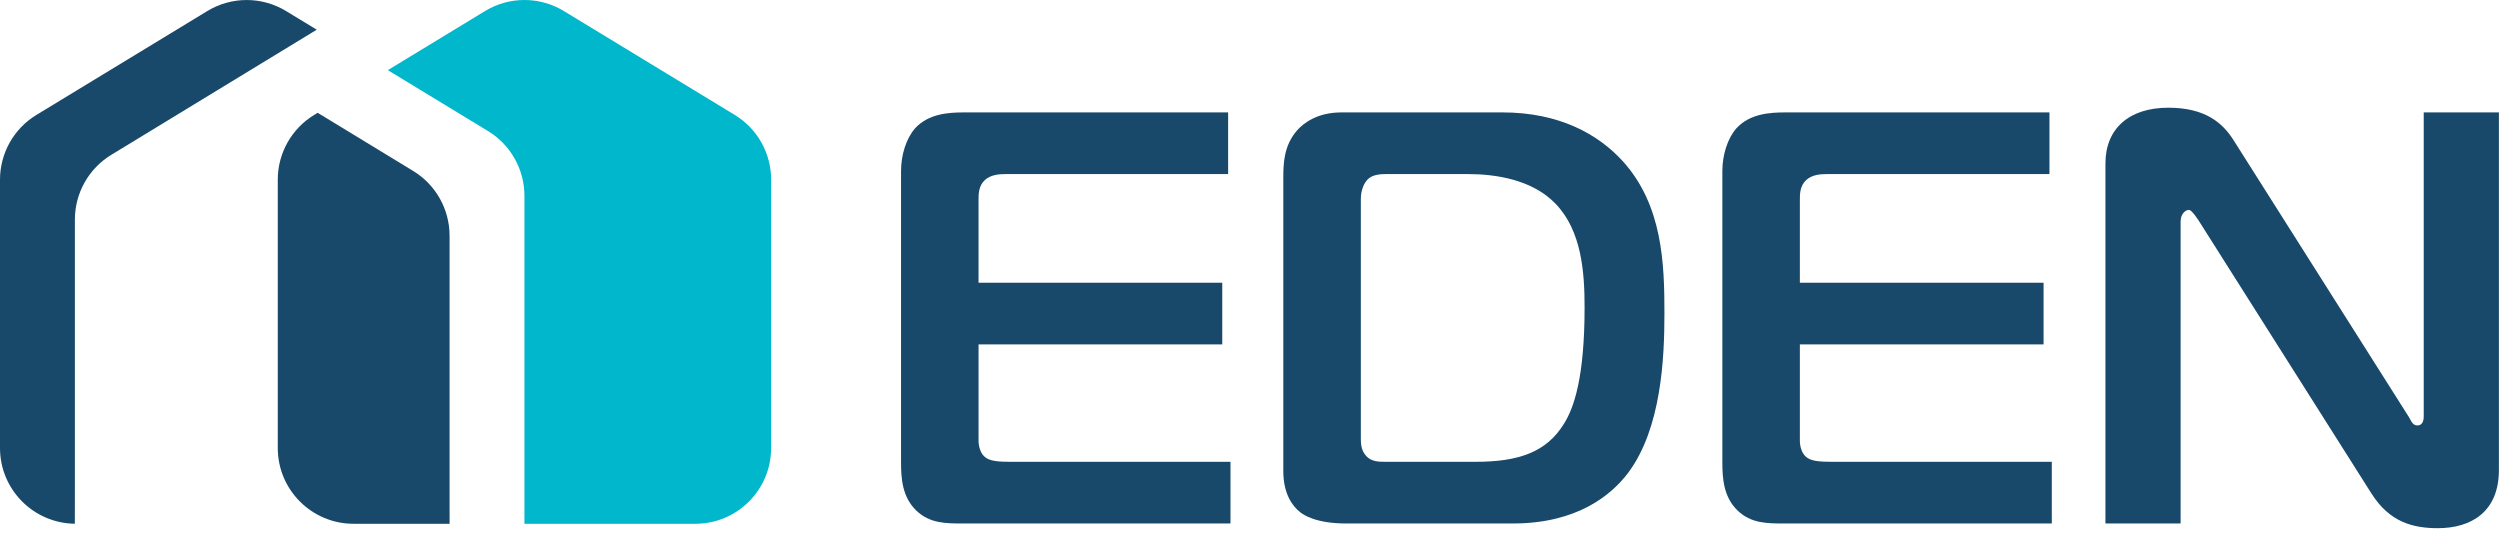 <?xml version="1.0" encoding="UTF-8"?>
<svg width="313px" height="67px" viewBox="0 0 313 67" version="1.1" xmlns="http://www.w3.org/2000/svg" xmlns:xlink="http://www.w3.org/1999/xlink">
    <title>Artboard</title>
    <g id="Artboard" stroke="none" stroke-width="1" fill="none" fill-rule="evenodd">
        <g id="eden-logo" fill-rule="nonzero">
            <path d="M120.604,65.54 C118.398,65.54 116.413,65.54 114.721,63.923 C112.957,62.231 112.81,59.879 112.81,57.893 L112.81,21.426 C112.81,19.368 113.471,17.309 114.574,16.059 C116.266,14.22 118.765,14.073 120.749,14.073 L153.762,14.073 L153.762,21.793 L125.969,21.793 C125.087,21.793 124.058,21.866 123.323,22.528 C122.513,23.263 122.513,24.292 122.513,25.028 L122.513,35.395 L153.027,35.395 L153.027,43.115 L122.515,43.115 L122.515,55.173 C122.515,55.982 122.809,56.79 123.25,57.158 C123.838,57.746 125.014,57.819 126.559,57.819 L154.057,57.819 L154.057,65.539 L120.604,65.539 L120.604,65.54 Z" id="Path" fill="#18496B"></path>
            <path d="M168.539,65.54 C164.716,65.54 163.171,64.437 162.803,64.143 C161.847,63.408 160.67,61.863 160.67,58.995 L160.67,22.308 C160.67,20.397 160.743,18.192 162.435,16.279 C163.17,15.469 164.861,14.073 167.949,14.073 L188.095,14.073 C195.226,14.073 200.08,16.794 203.167,20.176 C208.168,25.69 208.387,33.043 208.387,39.218 C208.387,44.806 208.021,53.628 203.83,59.217 C201.771,61.937 197.506,65.54 189.419,65.54 L168.539,65.54 Z M170.377,54.29 C170.377,55.32 170.305,56.276 171.04,57.084 C171.701,57.819 172.657,57.819 173.539,57.819 L184.715,57.819 C190.082,57.819 193.611,56.643 195.816,53.04 C197.066,51.054 198.39,47.232 198.39,38.483 C198.39,34.072 198.023,28.925 194.787,25.543 C191.846,22.455 187.214,21.793 183.758,21.793 L173.686,21.793 C173.098,21.793 172.069,21.793 171.406,22.308 C170.818,22.749 170.377,23.779 170.377,24.882 L170.377,54.29 Z" id="Shape" fill="#18496B"></path>
            <path d="M223.433,65.54 C221.228,65.54 219.242,65.54 217.55,63.923 C215.786,62.231 215.639,59.879 215.639,57.893 L215.639,21.426 C215.639,19.368 216.3,17.309 217.403,16.059 C219.095,14.22 221.594,14.073 223.578,14.073 L256.591,14.073 L256.591,21.793 L228.799,21.793 C227.916,21.793 226.887,21.866 226.152,22.528 C225.343,23.263 225.343,24.292 225.343,25.028 L225.343,35.395 L255.856,35.395 L255.856,43.115 L225.343,43.115 L225.343,55.173 C225.343,55.982 225.637,56.79 226.078,57.158 C226.666,57.746 227.842,57.819 229.387,57.819 L256.885,57.819 L256.885,65.539 L223.433,65.539 L223.433,65.54 Z" id="Path" fill="#18496B"></path>
            <path d="M312.862,58.85 C312.862,64.07 309.407,66.128 305.216,66.128 C302.128,66.128 299.186,65.393 296.908,61.79 L275.218,27.529 C274.482,26.425 274.188,26.278 274.041,26.278 C273.673,26.278 273.012,26.719 273.012,27.748 L273.012,65.54 L263.601,65.54 L263.601,20.47 C263.601,16.059 266.616,13.485 271.468,13.485 C276.025,13.485 278.232,15.324 279.628,17.529 L301.466,52.012 C301.832,52.528 301.981,53.263 302.642,53.263 C303.451,53.263 303.451,52.381 303.451,52.012 L303.451,14.073 L312.862,14.073 L312.862,58.85 Z" id="Path" fill="#18496B"></path>
            <path d="M56.285,29.511 C56.285,26.197 54.558,23.124 51.726,21.402 L39.771,14.122 L39.336,14.386 C36.505,16.108 34.777,19.181 34.777,22.495 L34.777,56.088 C34.777,61.329 39.025,65.577 44.266,65.577 L56.29,65.577 C56.289,64.764 56.289,63.942 56.287,63.104 L56.287,29.511 L56.285,29.511 Z" id="Path" fill="#18496B"></path>
            <path d="M91.986,14.386 L70.59,1.38 C67.562,-0.46 63.76,-0.46 60.733,1.38 L48.555,8.782 L61.101,16.408 C63.932,18.13 65.66,21.203 65.66,24.517 L65.66,65.577 L87.057,65.577 C92.297,65.577 96.545,61.329 96.545,56.088 L96.545,22.495 C96.547,19.181 94.819,16.106 91.986,14.386 Z" id="Path" fill="#00B7CC"></path>
            <path d="M37.559,2.444 L35.813,1.382 C32.785,-0.458 28.983,-0.458 25.956,1.382 L4.559,14.388 C1.728,16.11 0,19.183 0,22.496 L0,56.089 C0,61.291 4.185,65.509 9.37,65.572 C9.372,64.109 9.373,62.619 9.376,61.084 L9.376,27.492 C9.376,24.179 11.104,21.105 13.936,19.384 L31.173,8.885 L39.656,3.718 L37.559,2.444 Z" id="Path" fill="#18496B"></path>
        </g>
    </g>
</svg>